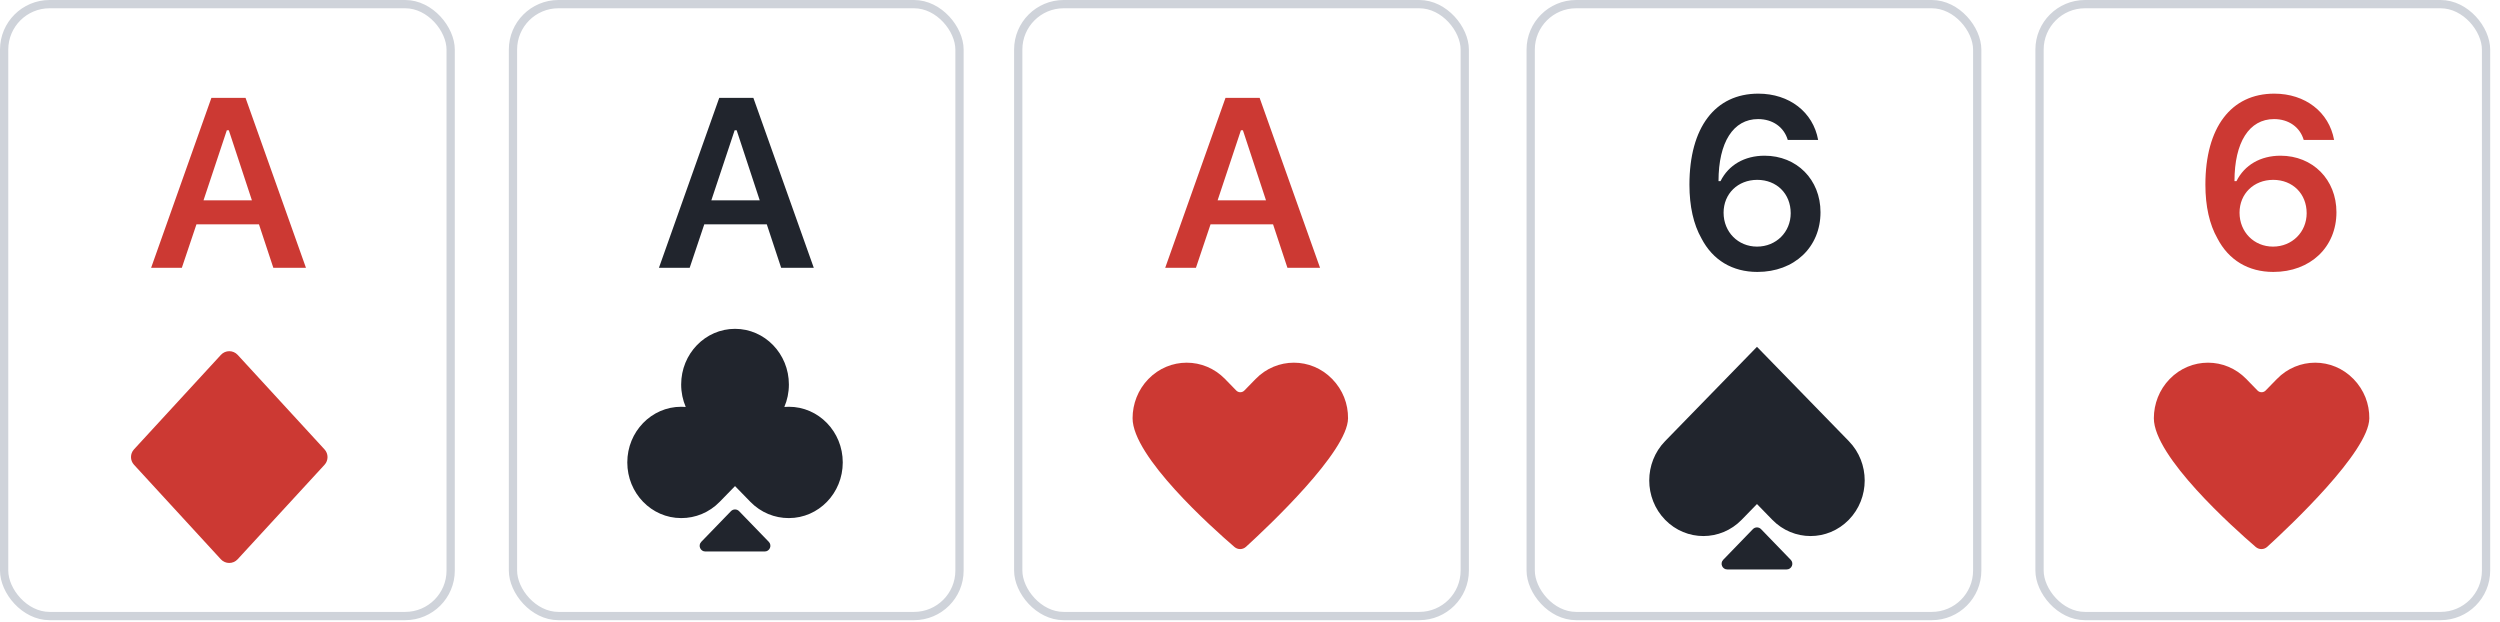 <?xml version="1.0" encoding="utf-8"?>
<svg xmlns="http://www.w3.org/2000/svg" fill="none" height="46" viewBox="0 0 185 46" width="185">
<rect height="45.281" rx="3.365" stroke="#CFD3DA" stroke-width="0.612" width="33.043" x="0.306" y="0.306"/>
<path d="M20.227 19.818H22.641L18.171 7.244H15.643L11.182 19.818H13.456L14.537 16.602H19.164L20.227 19.818ZM16.785 9.64H16.933L18.641 14.825H15.06L16.785 9.64Z" fill="#CC3933"/>
<g filter="url(#filter0_di_11_11433)">
<path clip-rule="evenodd" d="M17.587 25.008C17.253 24.646 16.681 24.645 16.348 25.008L9.916 32.001C9.62 32.322 9.62 32.817 9.915 33.139L16.344 40.136C16.677 40.498 17.249 40.498 17.583 40.136L24.015 33.143C24.311 32.821 24.311 32.326 24.015 32.004L17.587 25.008Z" fill="#CC3933" fill-rule="evenodd"/>
</g>
<rect height="45.281" rx="3.365" stroke="#CFD3DA" stroke-width="0.612" width="33.043" x="75.349" y="0.306"/>
<path d="M95.27 19.818H97.684L93.213 7.244H90.686L86.225 19.818H88.499L89.58 16.602H94.207L95.27 19.818ZM91.828 9.64H91.976L93.684 14.825H90.103L91.828 9.64Z" fill="#CC3933"/>
<g filter="url(#filter1_di_11_11433)">
<path clip-rule="evenodd" d="M83.811 29.695C83.812 28.644 84.204 27.594 84.984 26.792C86.549 25.185 89.085 25.185 90.65 26.792L91.482 27.646C91.647 27.816 91.919 27.816 92.084 27.646L92.916 26.792C94.48 25.185 97.017 25.185 98.581 26.792C99.374 27.606 99.765 28.639 99.755 29.706C99.731 32.172 93.85 37.709 92.206 39.209C91.961 39.433 91.6 39.438 91.349 39.223C89.684 37.791 83.807 32.533 83.811 29.695Z" fill="#CC3933" fill-rule="evenodd"/>
</g>
<rect height="45.281" rx="3.365" stroke="#CFD3DA" stroke-width="0.612" width="33.043" x="37.96" y="0.306"/>
<path d="M57.806 19.818H60.22L55.75 7.244H53.223L48.761 19.818H51.036L52.116 16.602H56.743L57.806 19.818ZM54.364 9.64H54.513L56.22 14.825H52.639L54.364 9.64Z" fill="#21252D"/>
<path clip-rule="evenodd" d="M58.04 30.115C58.258 29.607 58.378 29.045 58.378 28.453C58.378 26.178 56.593 24.334 54.392 24.334C52.191 24.334 50.406 26.178 50.406 28.453C50.406 29.045 50.527 29.607 50.744 30.115C50.633 30.106 50.52 30.101 50.406 30.101C48.205 30.101 46.42 31.945 46.42 34.219C46.42 36.494 48.205 38.338 50.406 38.338L50.422 38.338C51.449 38.339 52.476 37.938 53.259 37.133L54.392 35.97L55.525 37.133C56.309 37.938 57.335 38.339 58.362 38.338L58.378 38.338C60.579 38.338 62.364 36.494 62.364 34.219C62.364 31.945 60.579 30.101 58.378 30.101C58.264 30.101 58.152 30.106 58.04 30.115ZM54.694 37.827C54.529 37.656 54.255 37.656 54.09 37.827L51.894 40.096C51.635 40.363 51.824 40.81 52.196 40.81H56.589C56.96 40.81 57.149 40.363 56.891 40.096L54.694 37.827Z" fill="#21252D" fill-rule="evenodd"/>
<rect height="45.281" rx="3.365" stroke="#CFD3DA" stroke-width="0.612" width="33.043" x="113.271" y="0.306"/>
<path d="M130.046 20.123C132.782 20.123 134.717 18.293 134.717 15.705C134.717 13.291 132.965 11.522 130.578 11.522C129.096 11.522 127.911 12.211 127.319 13.404H127.17C127.17 10.529 128.26 8.812 130.098 8.812C131.179 8.812 132.015 9.405 132.294 10.354H134.542C134.168 8.289 132.408 6.93 130.116 6.93C126.909 6.93 125.018 9.44 125.018 13.666C125.018 15.269 125.323 16.611 125.907 17.639C126.743 19.252 128.199 20.123 130.046 20.123ZM130.02 18.249C128.617 18.249 127.545 17.169 127.545 15.74C127.545 14.337 128.6 13.309 130.037 13.309C131.475 13.309 132.512 14.337 132.512 15.775C132.512 17.177 131.432 18.249 130.02 18.249Z" fill="#21252D"/>
<g filter="url(#filter2_di_11_11433)">
<path clip-rule="evenodd" d="M130.016 24.412L123.217 31.393C121.653 32.999 121.653 35.604 123.217 37.211C124.782 38.817 127.318 38.817 128.883 37.211L130.016 36.047L131.149 37.211C132.713 38.817 135.25 38.817 136.814 37.211C138.379 35.604 138.379 32.999 136.814 31.393L130.016 24.412ZM130.318 37.904C130.153 37.733 129.879 37.733 129.714 37.904L127.517 40.173C127.259 40.44 127.448 40.887 127.819 40.887H132.212C132.584 40.887 132.773 40.44 132.514 40.173L130.318 37.904Z" fill="#21252D" fill-rule="evenodd"/>
</g>
<rect height="45.281" rx="3.365" stroke="#CFD3DA" stroke-width="0.612" width="33.043" x="150.925" y="0.306"/>
<path d="M168.227 20.123C170.963 20.123 172.897 18.293 172.897 15.705C172.897 13.291 171.146 11.522 168.758 11.522C167.277 11.522 166.092 12.211 165.499 13.404H165.351C165.351 10.529 166.44 8.812 168.279 8.812C169.36 8.812 170.196 9.405 170.475 10.354H172.723C172.348 8.289 170.588 6.93 168.296 6.93C165.09 6.93 163.199 9.44 163.199 13.666C163.199 15.269 163.504 16.611 164.088 17.639C164.924 19.252 166.379 20.123 168.227 20.123ZM168.201 18.249C166.798 18.249 165.726 17.169 165.726 15.74C165.726 14.337 166.78 13.309 168.218 13.309C169.656 13.309 170.693 14.337 170.693 15.775C170.693 17.177 169.612 18.249 168.201 18.249Z" fill="#CC3933"/>
<g filter="url(#filter3_di_11_11433)">
<path clip-rule="evenodd" d="M159.385 29.695C159.387 28.644 159.778 27.594 160.559 26.792C162.123 25.185 164.66 25.185 166.224 26.792L167.056 27.646C167.221 27.816 167.493 27.816 167.658 27.646L168.49 26.792C170.055 25.185 172.591 25.185 174.156 26.792C174.948 27.606 175.339 28.639 175.329 29.706C175.305 32.172 169.424 37.709 167.78 39.209C167.535 39.433 167.174 39.438 166.923 39.223C165.259 37.791 159.382 32.533 159.385 29.695Z" fill="#CC3933" fill-rule="evenodd"/>
</g>
<defs>
<filter color-interpolation-filters="sRGB" filterUnits="userSpaceOnUse" height="16.298" id="filter0_di_11_11433" width="14.543" x="9.694" y="24.736">
<feFlood flood-opacity="0" result="BackgroundImageFix"/>
<feColorMatrix in="SourceAlpha" result="hardAlpha" type="matrix" values="0 0 0 0 0 0 0 0 0 0 0 0 0 0 0 0 0 0 127 0"/>
<feOffset dy="0.626"/>
<feColorMatrix type="matrix" values="0 0 0 0 1 0 0 0 0 1 0 0 0 0 1 0 0 0 0.3 0"/>
<feBlend in2="BackgroundImageFix" mode="normal" result="effect1_dropShadow_11_11433"/>
<feBlend in="SourceGraphic" in2="effect1_dropShadow_11_11433" mode="normal" result="shape"/>
<feColorMatrix in="SourceAlpha" result="hardAlpha" type="matrix" values="0 0 0 0 0 0 0 0 0 0 0 0 0 0 0 0 0 0 127 0"/>
<feOffset dy="0.626"/>
<feComposite in2="hardAlpha" k2="-1" k3="1" operator="arithmetic"/>
<feColorMatrix type="matrix" values="0 0 0 0 0 0 0 0 0 0 0 0 0 0 0 0 0 0 0.1 0"/>
<feBlend in2="shape" mode="normal" result="effect2_innerShadow_11_11433"/>
</filter>
<filter color-interpolation-filters="sRGB" filterUnits="userSpaceOnUse" height="14.42" id="filter1_di_11_11433" width="15.944" x="83.811" y="25.587">
<feFlood flood-opacity="0" result="BackgroundImageFix"/>
<feColorMatrix in="SourceAlpha" result="hardAlpha" type="matrix" values="0 0 0 0 0 0 0 0 0 0 0 0 0 0 0 0 0 0 127 0"/>
<feOffset dy="0.626"/>
<feColorMatrix type="matrix" values="0 0 0 0 1 0 0 0 0 1 0 0 0 0 1 0 0 0 0.3 0"/>
<feBlend in2="BackgroundImageFix" mode="normal" result="effect1_dropShadow_11_11433"/>
<feBlend in="SourceGraphic" in2="effect1_dropShadow_11_11433" mode="normal" result="shape"/>
<feColorMatrix in="SourceAlpha" result="hardAlpha" type="matrix" values="0 0 0 0 0 0 0 0 0 0 0 0 0 0 0 0 0 0 127 0"/>
<feOffset dy="0.626"/>
<feComposite in2="hardAlpha" k2="-1" k3="1" operator="arithmetic"/>
<feColorMatrix type="matrix" values="0 0 0 0 0 0 0 0 0 0 0 0 0 0 0 0 0 0 0.1 0"/>
<feBlend in2="shape" mode="normal" result="effect2_innerShadow_11_11433"/>
</filter>
<filter color-interpolation-filters="sRGB" filterUnits="userSpaceOnUse" height="17.101" id="filter2_di_11_11433" width="15.944" x="122.044" y="24.412">
<feFlood flood-opacity="0" result="BackgroundImageFix"/>
<feColorMatrix in="SourceAlpha" result="hardAlpha" type="matrix" values="0 0 0 0 0 0 0 0 0 0 0 0 0 0 0 0 0 0 127 0"/>
<feOffset dy="0.626"/>
<feColorMatrix type="matrix" values="0 0 0 0 1 0 0 0 0 1 0 0 0 0 1 0 0 0 0.35 0"/>
<feBlend in2="BackgroundImageFix" mode="normal" result="effect1_dropShadow_11_11433"/>
<feBlend in="SourceGraphic" in2="effect1_dropShadow_11_11433" mode="normal" result="shape"/>
<feColorMatrix in="SourceAlpha" result="hardAlpha" type="matrix" values="0 0 0 0 0 0 0 0 0 0 0 0 0 0 0 0 0 0 127 0"/>
<feOffset dy="0.626"/>
<feComposite in2="hardAlpha" k2="-1" k3="1" operator="arithmetic"/>
<feColorMatrix type="matrix" values="0 0 0 0 0 0 0 0 0 0 0 0 0 0 0 0 0 0 0.45 0"/>
<feBlend in2="shape" mode="normal" result="effect2_innerShadow_11_11433"/>
</filter>
<filter color-interpolation-filters="sRGB" filterUnits="userSpaceOnUse" height="14.42" id="filter3_di_11_11433" width="15.944" x="159.385" y="25.587">
<feFlood flood-opacity="0" result="BackgroundImageFix"/>
<feColorMatrix in="SourceAlpha" result="hardAlpha" type="matrix" values="0 0 0 0 0 0 0 0 0 0 0 0 0 0 0 0 0 0 127 0"/>
<feOffset dy="0.626"/>
<feColorMatrix type="matrix" values="0 0 0 0 1 0 0 0 0 1 0 0 0 0 1 0 0 0 0.3 0"/>
<feBlend in2="BackgroundImageFix" mode="normal" result="effect1_dropShadow_11_11433"/>
<feBlend in="SourceGraphic" in2="effect1_dropShadow_11_11433" mode="normal" result="shape"/>
<feColorMatrix in="SourceAlpha" result="hardAlpha" type="matrix" values="0 0 0 0 0 0 0 0 0 0 0 0 0 0 0 0 0 0 127 0"/>
<feOffset dy="0.626"/>
<feComposite in2="hardAlpha" k2="-1" k3="1" operator="arithmetic"/>
<feColorMatrix type="matrix" values="0 0 0 0 0 0 0 0 0 0 0 0 0 0 0 0 0 0 0.1 0"/>
<feBlend in2="shape" mode="normal" result="effect2_innerShadow_11_11433"/>
</filter>
</defs>
</svg>